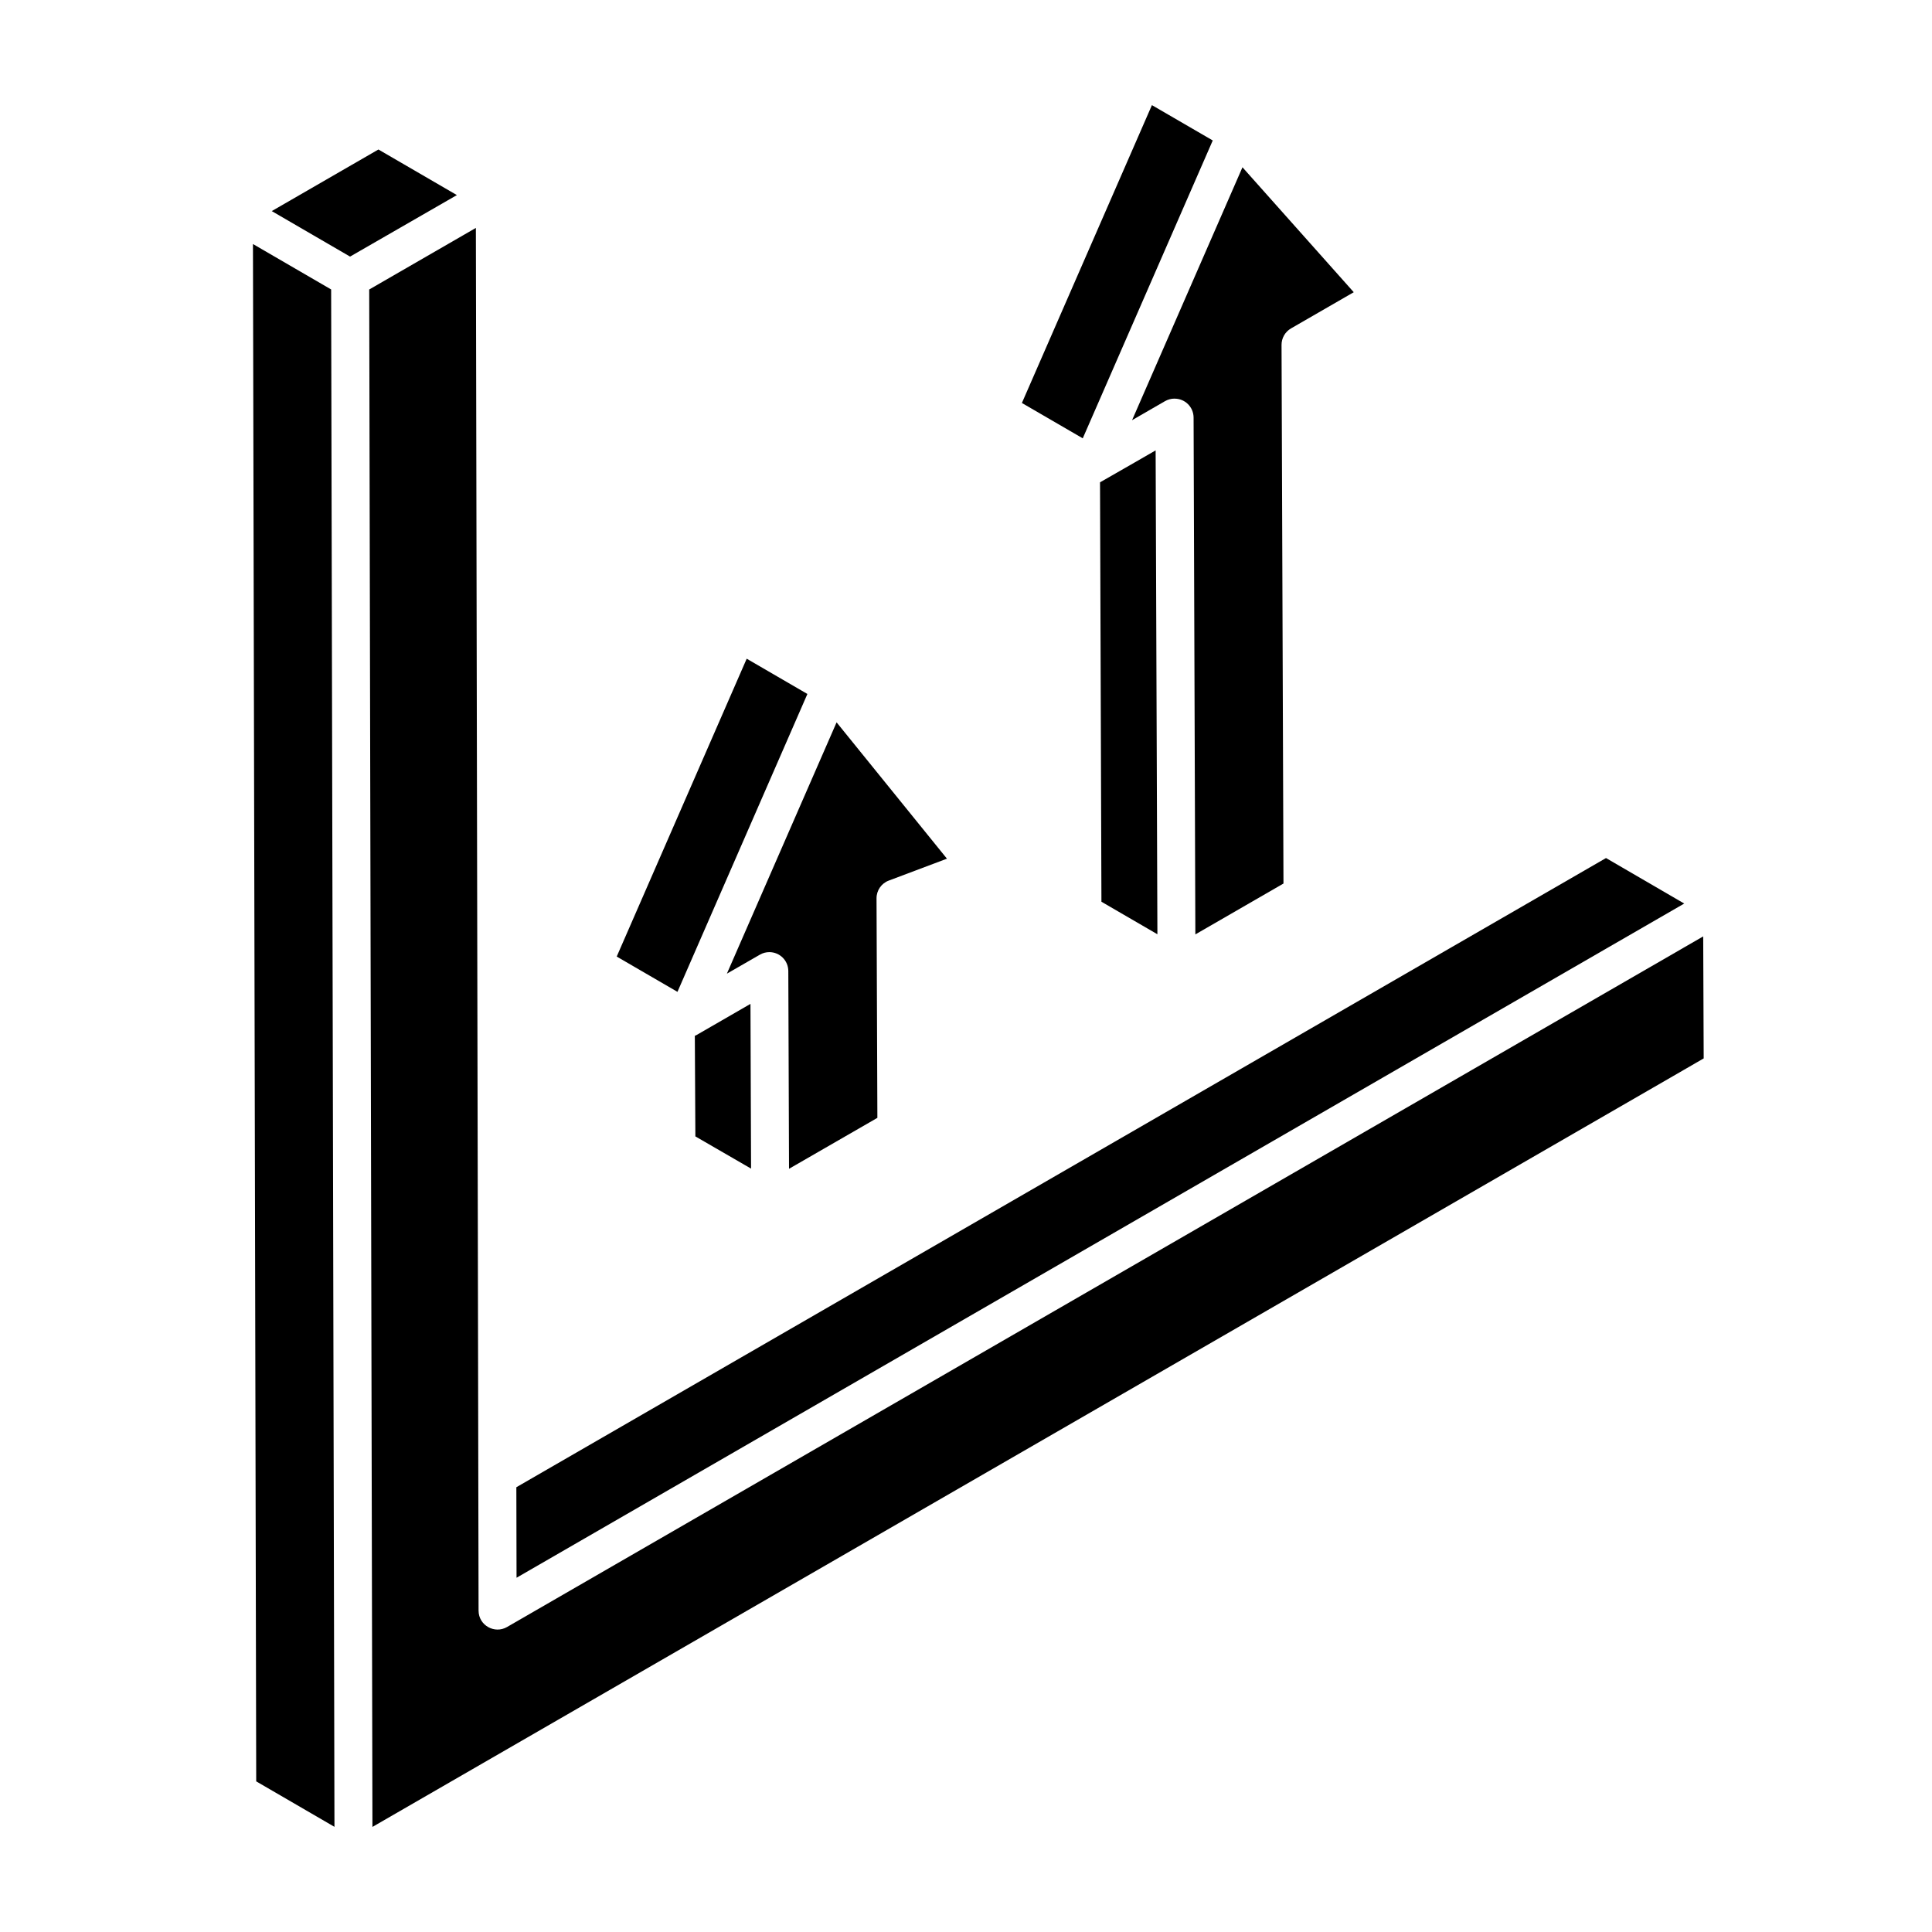<?xml version="1.0" encoding="UTF-8"?>
<!-- Uploaded to: ICON Repo, www.iconrepo.com, Generator: ICON Repo Mixer Tools -->
<svg fill="#000000" width="800px" height="800px" version="1.1" viewBox="144 144 512 512" xmlns="http://www.w3.org/2000/svg">
 <g>
  <path d="m204.38 623.32c-0.004 0-0.016-0.008-0.016-0.012-0.012-0.004 0 0.004 0.016 0.012z"/>
  <path d="m590.21 395.13c0.078-0.043 0.129-0.074 0.148-0.086-0.051 0.027-0.102 0.059-0.148 0.086z"/>
  <path d="m569.61 371.39 20.73 12.059c-33.598 19.398-283.39 163.62-309.45 178.67l-0.051-23.988zm-357.71 244.69-0.863-407.41 20.719 12.039 0.879 407.42zm24.871-404.08-20.75-12.059 28.266-16.324 20.793 12.082zm5.93 416.14c-0.203-95.68-0.648-308.98-0.855-407.42 1.227-0.707 30.09-17.371 28.266-16.316 0.152 77.531 0.555 283.39 0.715 366.44 0.02 3.914 4.25 6.231 7.535 4.336 262.41-151.5 305.66-176.48 311.27-179.71-0.266 0.152-0.379 0.219 0.18-0.102-0.039 0.023-0.074 0.043-0.113 0.062 0.094-0.055 0.191-0.109 0.262-0.152-0.039 0.023-0.074 0.043-0.113 0.066 0.102-0.059 0.223-0.129 0.363-0.211-0.004 0-0.008 0.004-0.012 0.004 0.141-0.082 0.18-0.102 0.156-0.09 0.852-0.492 2.375-1.371 5.012-2.894 0.004 1.031 0.137 34.441 0.129 32.336-35.016 20.223 128.94-74.418-352.79 203.66z"/>
  <path d="m589.8 395.36c0.012-0.008 0.027-0.016 0.039-0.023-0.012 0.008-0.027 0.016-0.039 0.023z"/>
  <path d="m449.27 171.86 16.121 9.363c-0.453 1.039-36.379 83.367-34.449 78.938l-16.129-9.367zm-13.754 99.961c13.523-7.734 5.688-3.266 14.738-8.465l0.469 128.23-14.832-8.617zm50.617-40.789c-1.559 0.902-2.519 2.566-2.512 4.371l0.512 142.74-23.352 13.484-0.469-136.98c-0.016-2.754-2.234-5.004-5.035-5-0.012 0-0.02-0.008-0.027-0.008-0.863 0-1.738 0.227-2.512 0.672l-8.73 5.043 29.258-67.023 29.492 33.109z"/>
  <path d="m376.29 382.07c0.004 1.012 0.242 62.059 0.227 58.172l-23.418 13.5c-0.004-1.031-0.199-55.902-0.188-52.41-0.016-2.797-2.277-5.008-5.023-5.008-0.863 0-1.727 0.219-2.5 0.668l-8.758 5.039 29.074-66.602 29.25 36.129-15.406 5.801c-1.973 0.727-3.266 2.609-3.258 4.711zm-34.406-63.508 16.086 9.348-34.434 78.941-16.098-9.355zm-13.746 99.93c0.043-0.02 0.082-0.043 0.121-0.066 0.047-0.027 0.105-0.004 0.152-0.031l14.473-8.355c0.004 1.031 0.168 46.562 0.156 43.656l-14.758-8.539z"/>
 </g>
</svg>